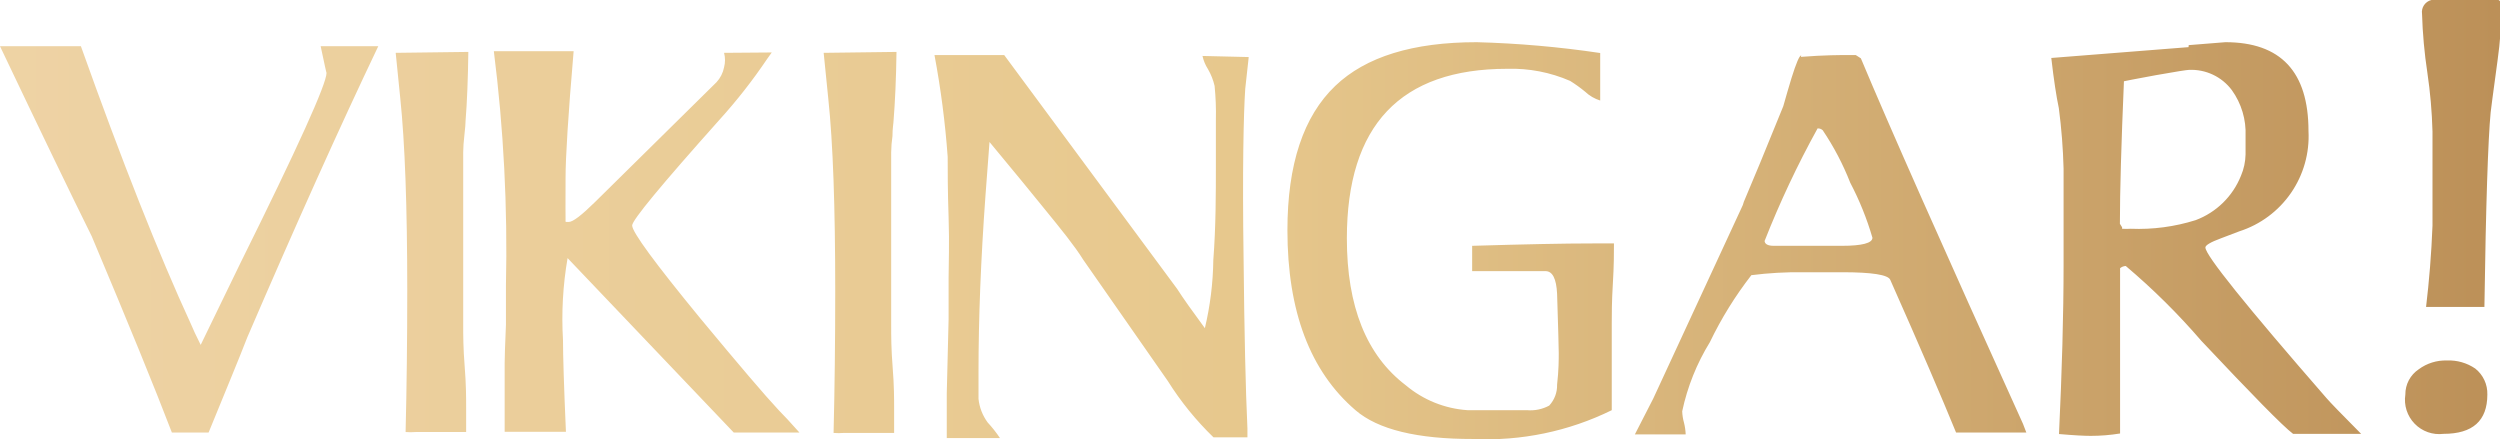 <?xml version="1.0" encoding="UTF-8"?> <svg xmlns="http://www.w3.org/2000/svg" xmlns:xlink="http://www.w3.org/1999/xlink" id="Layer_1" data-name="Layer 1" viewBox="0 0 136.28 23.93"><defs><style>.cls-1{fill:none;}.cls-2{clip-path:url(#clip-path);}.cls-3{fill:url(#linear-gradient);}</style><clipPath id="clip-path"><path class="cls-1" d="M131.85,20.13a1.64,1.64,0,0,0-.73,1.38,1.87,1.87,0,0,0,2.08,2.14c1.59,0,2.39-.71,2.39-2.14a1.74,1.74,0,0,0-.66-1.42,2.55,2.55,0,0,0-1.54-.44,2.46,2.46,0,0,0-1.54.48M50.94,3a49.25,49.25,0,0,1,.72,5.55c0,.74,0,1.84.05,3.3s0,2.55,0,3.28v2.27l-.1,4.05q0,1.23,0,2.43h2.9a6.78,6.78,0,0,0-.67-.85,2.63,2.63,0,0,1-.5-1.29V20.31q0-4.42.38-9.65c.14-1.89.22-2.86.22-2.92q2,2.41,3,3.65c.92,1.13,1.63,2,2.11,2.77l4.61,6.61a16.39,16.39,0,0,0,2.49,3.07H68v-.48c-.1-2.13-.17-5.23-.21-9.27-.07-4.82,0-7.91.09-9.25l.19-1.73-2.52-.06a2.19,2.19,0,0,0,.3.72,3.35,3.35,0,0,1,.36.91,15.17,15.17,0,0,1,.07,1.86V8.93c0,1.66,0,3.41-.14,5.25a17,17,0,0,1-.46,3.71c-.69-.94-1.2-1.65-1.51-2.14L54.74,3ZM96.19,13.14A52.31,52.31,0,0,1,99.08,7a.38.38,0,0,1,.28.1,14.77,14.77,0,0,1,1.5,2.86,16.2,16.2,0,0,1,1.21,3c0,.29-.56.44-1.67.44H96.69c-.33,0-.5-.1-.5-.29m2-10.09c-.1,0-.28.43-.53,1.23-.15.5-.3,1-.45,1.54Q95.78,9.32,95.06,11a1.41,1.41,0,0,1-.13.34L90.12,21.73c-.44.86-.78,1.51-1,1.95l.29,0h2.48a3.12,3.12,0,0,0-.09-.63,2.64,2.64,0,0,1-.1-.63,11.92,11.92,0,0,1,1.51-3.77A20.25,20.25,0,0,1,95.47,15a20.42,20.42,0,0,1,2.82-.16h2.14c1.62,0,2.49.14,2.61.41,1.64,3.69,2.83,6.47,3.59,8.33h3.83l-.18-.47q-6.54-14.43-8.84-19.93L101.16,3h-.31c-.51,0-1.4,0-2.68.1m-76.6-.22c.11,1.09.19,1.92.25,2.48Q22.2,9,22.2,15.82q0,4.08-.09,7.73a3.43,3.43,0,0,0,.56,0h2.74q0-.34,0-1.35c0-.5,0-1.24-.08-2.23s-.08-1.73-.08-2.23V8.3a8.25,8.25,0,0,1,.06-.88c.05-.44.07-.72.07-.85.08-1,.13-2.27.15-3.74Zm17.9,0a1.54,1.54,0,0,1,0,.79,1.67,1.67,0,0,1-.41.81L32.45,11c-.74.73-1.22,1.1-1.45,1.1s-.16,0-.17-.13,0-.85,0-2.29c0-1.09.14-3.39.44-6.89H26.92a86.49,86.49,0,0,1,.66,12.77c0,.54,0,1.26,0,2.14-.05,1.13-.07,1.83-.07,2.1v3.74h3.34c-.11-2.51-.16-4.17-.16-5a19.45,19.45,0,0,1,.25-4.47L40,23.58h3.58c-.48-.54-.86-.95-1.13-1.22-.75-.8-2.18-2.48-4.27-5q-3.72-4.53-3.72-5.07c0-.29,1.59-2.21,4.75-5.75a29.44,29.44,0,0,0,2.61-3.33l.25-.35Zm5.43,0c.11,1.09.19,1.92.25,2.48.26,2.44.38,5.94.38,10.51q0,4.08-.09,7.73a3.43,3.43,0,0,0,.56,0h2.74q0-.34,0-1.35c0-.5,0-1.24-.08-2.23s-.08-1.73-.08-2.23V8.3a6.49,6.49,0,0,1,.07-.88c0-.44.06-.72.06-.85.08-1,.14-2.27.16-3.74ZM17.48,2.52c.21,1,.32,1.49.32,1.45q0,.91-4.69,10.36L10.94,18.8c-.25-.5-.43-.88-.53-1.13q-2.64-5.73-6-15.15H0Q3.3,9.45,5,12.88,8,20,9.37,23.58h2c.94-2.3,1.65-4,2.11-5.19q4-9.29,7.14-15.87Zm98.2,9.87-.12-.19q0-2.61.22-7.77s.62-.13,1.73-.33,1.72-.29,1.81-.29a2.76,2.76,0,0,1,2.34,1.1,4,4,0,0,1,.75,2.51v1a3.11,3.11,0,0,1-.25,1.16A4.27,4.27,0,0,1,119.69,12a10.36,10.36,0,0,1-3.54.47,3.59,3.59,0,0,1-.47,0m3.62-9.9-7.48.59c.14,1.22.28,2.12.41,2.73a31.43,31.43,0,0,1,.26,3.31c0,.41,0,2.14,0,5.2,0,2.79-.09,5.87-.25,9.26.79.07,1.37.1,1.73.1a9.86,9.86,0,0,0,1.6-.13V14.62a.51.51,0,0,1,.31-.12A36.56,36.56,0,0,1,120,18.58c2.77,2.94,4.42,4.63,5,5.07l1.42,0h2.29q-1.6-1.61-1.89-1.95-6.6-7.58-6.6-8.21c0-.12.28-.29.85-.5l1-.38a5.44,5.44,0,0,0,3.77-5.47q0-4.84-4.53-4.84l-2,.16M72.79,4.68q-2.61,2.49-2.61,7.87,0,6.63,3.71,9.81,1.83,1.58,6.42,1.57a15.45,15.45,0,0,0,7.55-1.57V17.64c0-.48,0-1.21.06-2.18s.06-1.71.06-2.19H86.72q-2.1,0-6.47.13,0,1.1,0,1.38h4q.57,0,.63,1.23.09,2.82.09,3.24c0,.35,0,.93-.09,1.72a1.61,1.61,0,0,1-.43,1.14,2.16,2.16,0,0,1-1.21.25H80A5.83,5.83,0,0,1,76.63,21Q73.42,18.56,73.42,13q0-9.25,8.75-9.25a8,8,0,0,1,3.42.66,7.5,7.5,0,0,1,.82.59,2.11,2.11,0,0,0,.82.48V2.89A55.59,55.59,0,0,0,80.5,2.3q-5.22,0-7.71,2.38M133.54,0a8.15,8.15,0,0,0-1,0,.68.68,0,0,0-.51.76,26.74,26.74,0,0,0,.29,3.2,26.54,26.54,0,0,1,.28,3.21v4.06l0,.31,0,.76c-.06,1.55-.18,3-.35,4.43h3.18c.08-5.6.2-9.13.34-10.6,0-.06.13-1,.38-2.86a22.83,22.83,0,0,0,.22-2.86c0-.29-.1-.44-.31-.44Z"></path></clipPath><linearGradient id="linear-gradient" x1="-2.79" y1="603.32" x2="-1.79" y2="603.32" gradientTransform="matrix(136.28, 0, 0, -136.28, 379.63, 82233.13)" gradientUnits="userSpaceOnUse"><stop offset="0" stop-color="#eed3a5"></stop><stop offset="0.5" stop-color="#e7c88d"></stop><stop offset="1" stop-color="#bc9058"></stop></linearGradient></defs><g class="cls-2"><rect class="cls-3" width="136.28" height="23.93"></rect></g></svg> 